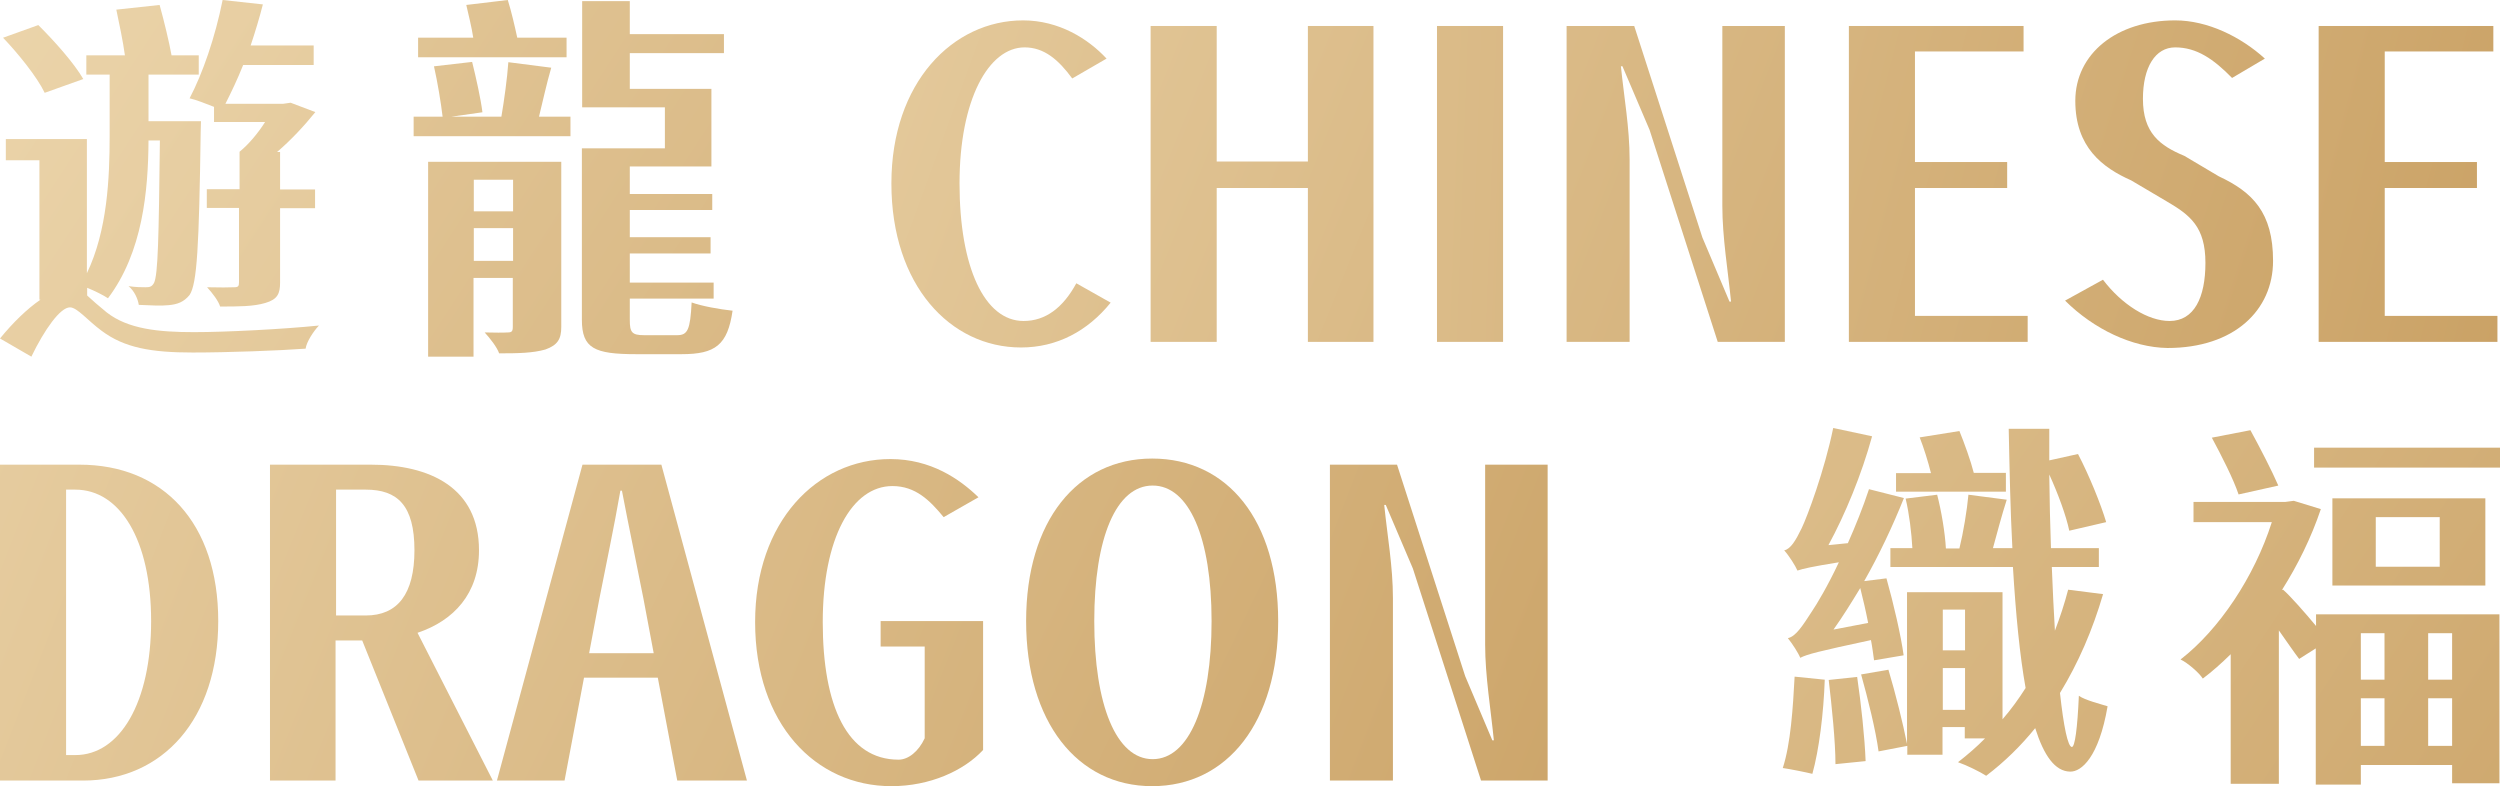 <svg xmlns="http://www.w3.org/2000/svg" xmlns:xlink="http://www.w3.org/1999/xlink" fill="none" version="1.1" width="477" height="150" viewBox="0 0 477 150"><defs><linearGradient x1="-2.57" y1="-1.752" x2="2.654" y2="2.178" id="master_svg0_62_0303"><stop offset="0%" stop-color="#EDD7AE" stop-opacity="1"/><stop offset="100%" stop-color="#C9A063" stop-opacity="1"/></linearGradient><linearGradient x1="-3.321" y1="-2.307" x2="1.991" y2="1.549" id="master_svg1_62_0304"><stop offset="0%" stop-color="#EDD7AE" stop-opacity="1"/><stop offset="100%" stop-color="#C9A063" stop-opacity="1"/></linearGradient><linearGradient x1="-1.838" y1="-0.825" x2="5.147" y2="2.99" id="master_svg2_62_0305"><stop offset="0%" stop-color="#EDD7AE" stop-opacity="1"/><stop offset="100%" stop-color="#C9A063" stop-opacity="1"/></linearGradient><linearGradient x1="-2.536" y1="-1.245" x2="4.336" y2="2.706" id="master_svg3_62_0306"><stop offset="0%" stop-color="#EDD7AE" stop-opacity="1"/><stop offset="100%" stop-color="#C9A063" stop-opacity="1"/></linearGradient><linearGradient x1="-11.621" y1="-1.567" x2="11.554" y2="2.385" id="master_svg4_62_0307"><stop offset="0%" stop-color="#EDD7AE" stop-opacity="1"/><stop offset="100%" stop-color="#C9A063" stop-opacity="1"/></linearGradient><linearGradient x1="-3.734" y1="-1.884" x2="3.284" y2="2.067" id="master_svg5_62_0308"><stop offset="0%" stop-color="#EDD7AE" stop-opacity="1"/><stop offset="100%" stop-color="#C9A063" stop-opacity="1"/></linearGradient><linearGradient x1="-5.551" y1="-2.286" x2="3.015" y2="1.665" id="master_svg6_62_0309"><stop offset="0%" stop-color="#EDD7AE" stop-opacity="1"/><stop offset="100%" stop-color="#C9A063" stop-opacity="1"/></linearGradient><linearGradient x1="-5.36" y1="-2.535" x2="2.003" y2="1.275" id="master_svg7_62_0310"><stop offset="0%" stop-color="#EDD7AE" stop-opacity="1"/><stop offset="100%" stop-color="#C9A063" stop-opacity="1"/></linearGradient><linearGradient x1="-7.124" y1="-3.011" x2="1.442" y2="0.94" id="master_svg8_62_0311"><stop offset="0%" stop-color="#EDD7AE" stop-opacity="1"/><stop offset="100%" stop-color="#C9A063" stop-opacity="1"/></linearGradient><linearGradient x1="-1.591" y1="-0.565" x2="5.427" y2="3.386" id="master_svg9_62_0312"><stop offset="0%" stop-color="#EDD7AE" stop-opacity="1"/><stop offset="100%" stop-color="#C9A063" stop-opacity="1"/></linearGradient><linearGradient x1="-2.263" y1="-0.999" x2="4.61" y2="2.952" id="master_svga_62_0313"><stop offset="0%" stop-color="#EDD7AE" stop-opacity="1"/><stop offset="100%" stop-color="#C9A063" stop-opacity="1"/></linearGradient><linearGradient x1="-2.551" y1="-1.358" x2="3.575" y2="2.593" id="master_svgb_62_0314"><stop offset="0%" stop-color="#EDD7AE" stop-opacity="1"/><stop offset="100%" stop-color="#C9A063" stop-opacity="1"/></linearGradient><linearGradient x1="-3.384" y1="-1.757" x2="3.334" y2="2.059" id="master_svgc_62_0315"><stop offset="0%" stop-color="#EDD7AE" stop-opacity="1"/><stop offset="100%" stop-color="#C9A063" stop-opacity="1"/></linearGradient><linearGradient x1="-3.716" y1="-2.145" x2="2.361" y2="1.665" id="master_svgd_62_0316"><stop offset="0%" stop-color="#EDD7AE" stop-opacity="1"/><stop offset="100%" stop-color="#C9A063" stop-opacity="1"/></linearGradient><linearGradient x1="-5.169" y1="-2.685" x2="1.865" y2="1.266" id="master_svge_62_0317"><stop offset="0%" stop-color="#EDD7AE" stop-opacity="1"/><stop offset="100%" stop-color="#C9A063" stop-opacity="1"/></linearGradient><linearGradient x1="-0.349" y1="-0.073" x2="4.901" y2="3.744" id="master_svgf_62_0302"><stop offset="0%" stop-color="#EDD7AE" stop-opacity="1"/><stop offset="100%" stop-color="#C9A063" stop-opacity="1"/></linearGradient><linearGradient x1="-1.85" y1="-1.161" x2="3.418" y2="2.653" id="master_svgg_62_0318"><stop offset="0%" stop-color="#EDD7AE" stop-opacity="1"/><stop offset="100%" stop-color="#C9A063" stop-opacity="1"/></linearGradient></defs><g><g><g><path d="M342.413,129.103L348.164,129.685C347.949,136.025,347.089,143.051,345.799,147.648C344.509,147.331,341.607,146.75,340.156,146.538C341.661,141.889,342.091,135.126,342.413,129.103ZM343.757,100.785C344.832,98.566,348.111,89.795,349.777,81.659L357.194,83.244C355.205,90.535,352.034,98.196,348.863,104.008L352.572,103.638C354.023,100.362,355.474,96.769,356.603,93.335L363.268,95.026C361.118,100.415,358.538,105.857,355.689,110.876L359.935,110.348C361.279,115.103,362.73,121.39,363.214,125.035L357.57,125.986C357.409,124.877,357.248,123.503,356.979,122.129C346.874,124.296,344.832,124.824,343.488,125.511C343.166,124.665,341.983,122.816,341.123,121.76C342.628,121.443,343.918,119.435,345.692,116.688C346.659,115.261,348.756,111.774,350.852,107.283C345.638,108.129,344.026,108.498,342.951,108.868C342.574,107.97,341.338,106.015,340.425,105.011C341.661,104.747,342.628,103.109,343.757,100.785ZM354.345,129.156C355.098,134.281,355.797,140.78,355.958,145.218L350.207,145.799C350.207,141.466,349.508,134.809,348.917,129.737L354.345,129.156ZM356.442,118.854C356.012,116.635,355.474,114.31,354.937,112.197C353.27,114.944,351.604,117.639,349.831,120.122L356.442,118.854ZM371.276,104.642L373.856,104.642C374.609,101.577,375.307,97.351,375.576,94.392L382.886,95.343C381.919,98.354,381.005,101.841,380.252,104.589L383.961,104.589C383.585,97.509,383.423,89.795,383.262,81.818L391.002,81.818L391.002,87.841L396.484,86.625C398.634,90.746,400.838,96.188,401.859,99.622L394.818,101.26C394.227,98.407,392.668,94.181,391.002,90.535C391.056,95.449,391.163,100.151,391.325,104.589L400.462,104.589L400.462,108.181L391.486,108.181C391.647,112.514,391.862,116.635,392.077,120.333C393.045,117.797,393.904,115.208,394.603,112.514L401.268,113.359C399.279,120.175,396.538,126.515,393.044,132.221C393.743,138.666,394.549,142.47,395.302,142.523C395.893,142.576,396.377,138.93,396.646,132.749C397.774,133.594,400.999,134.387,402.128,134.757C400.462,144.478,397.129,147.278,394.979,147.225C392.077,147.172,389.981,144.161,388.315,138.93C385.573,142.312,382.456,145.376,378.962,148.018C377.834,147.278,375.254,146.01,373.587,145.429C375.415,144.002,377.135,142.523,378.747,140.885L374.877,140.885L374.877,138.719L370.631,138.719L370.631,144.002L363.913,144.002L363.913,142.312L358.43,143.368C357.893,139.353,356.388,133.277,355.098,128.681L360.312,127.783C361.655,132.273,363.106,138.085,363.859,141.942L363.859,112.989L382.08,112.989L382.08,137.24C383.692,135.391,385.143,133.383,386.487,131.27C385.358,124.982,384.606,117.11,384.068,108.181L360.688,108.181L360.688,104.589L364.88,104.589C364.719,101.683,364.289,98.037,363.59,95.132L369.61,94.392C370.416,97.509,371.115,101.63,371.276,104.642ZM361.763,90.271L368.428,90.271C367.89,88.105,367.084,85.516,366.278,83.455L373.856,82.24C374.824,84.618,376.006,87.893,376.597,90.218L382.725,90.218L382.725,93.811L361.763,93.811L361.763,90.271ZM374.931,124.084L374.931,116.318L370.685,116.318L370.685,124.084L374.931,124.084ZM374.931,135.443L374.931,127.466L370.685,127.466L370.685,135.443L374.931,135.443Z" fill="url(#master_svg0_62_0303)" fill-opacity="1"/></g><g><path d="M433.464,99.622L418.521,99.622L418.521,95.766L436.043,95.766L437.656,95.554L442.816,97.139C440.988,102.581,438.408,107.812,435.398,112.567L435.613,112.514C436.85,113.57,439.806,116.899,441.902,119.435L441.902,117.216L476.893,117.216L476.893,149.444L467.863,149.444L467.863,145.957L450.448,145.957L450.448,149.708L441.848,149.708L441.848,123.714L438.677,125.722C437.71,124.454,436.258,122.341,434.807,120.28L434.807,149.55L425.616,149.55L425.616,124.824C423.896,126.515,422.123,128.1,420.295,129.473C419.596,128.364,417.393,126.462,416.049,125.828C423.413,120.122,430.131,110.083,433.464,99.622ZM434.7,92.648L427.121,94.339C426.154,91.433,423.843,86.89,422.015,83.508L429.379,82.082C431.26,85.516,433.517,89.901,434.7,92.648ZM441.526,85.41L477,85.41L477,89.214L441.526,89.214L441.526,85.41ZM445.02,95.079L474.205,95.079L474.205,111.721L445.02,111.721L445.02,95.079ZM454.963,129.685L454.963,120.809L450.448,120.809L450.448,129.685L454.963,129.685ZM454.963,142.312L454.963,133.224L450.448,133.224L450.448,142.312L454.963,142.312ZM465.498,108.129L465.498,98.671L453.297,98.671L453.297,108.129L465.498,108.129ZM467.863,129.685L467.863,120.809L463.294,120.809L463.294,129.685L467.863,129.685ZM467.863,142.312L467.863,133.224L463.294,133.224L463.294,142.312L467.863,142.312Z" fill="url(#master_svg1_62_0304)" fill-opacity="1"/></g></g><g><g><path d="M170.078,34.997C170.078,15.749,181.807,3.889,195.199,3.889C202.041,3.889,207.612,7.388,211.131,11.18L204.582,14.971C201.943,11.374,199.206,9.041,195.492,9.041C188.65,9.041,183.078,18.957,183.078,34.997C183.078,51.037,187.868,61.244,195.296,61.244C199.499,61.244,202.823,58.717,205.364,54.051L211.913,57.745C207.515,63.189,201.65,66.299,194.808,66.299C181.319,66.299,170.078,54.439,170.078,34.997Z" fill="url(#master_svg2_62_0305)" fill-opacity="1"/></g><g><path d="M232.147,4.958L232.147,30.817L249.545,30.817L249.545,4.958L262.057,4.958L262.057,65.23L249.545,65.23L249.545,35.872L232.147,35.872L232.147,65.23L219.537,65.23L219.537,4.958L232.147,4.958Z" fill="url(#master_svg3_62_0306)" fill-opacity="1"/></g><g><path d="M286.786,4.958L286.786,65.23L274.177,65.23L274.177,4.958L286.786,4.958Z" fill="url(#master_svg4_62_0307)" fill-opacity="1"/></g><g><path d="M311.809,4.958L324.81,45.301L329.99,57.55L330.283,57.55C329.697,51.62,328.622,45.301,328.622,39.274L328.622,4.958L340.547,4.958L340.547,65.23L327.742,65.23L314.742,24.789L309.561,12.638L309.268,12.638C309.854,18.47,310.93,24.4,310.93,30.428L310.93,65.23L298.907,65.23L298.907,4.958L311.809,4.958Z" fill="url(#master_svg5_62_0308)" fill-opacity="1"/></g><g><path d="M386.096,4.958L386.096,9.819L365.374,9.819L365.374,30.914L382.968,30.914L382.968,35.872L365.374,35.872L365.374,60.272L386.878,60.272L386.878,65.23L352.765,65.23L352.765,4.958L386.096,4.958Z" fill="url(#master_svg6_62_0309)" fill-opacity="1"/></g><g><path d="M394.014,57.356L401.247,53.37C404.864,58.134,409.849,61.244,413.954,61.244C418.646,61.244,420.796,56.773,420.796,50.162C420.796,43.26,417.864,41.024,413.367,38.399L406.623,34.414C401.149,31.983,395.969,28.095,395.969,19.248C395.969,10.207,403.886,3.889,415.029,3.889C421.187,3.889,427.541,6.999,432.135,11.18L425.879,14.874C422.36,11.277,419.134,9.041,415.029,9.041C411.217,9.041,408.871,12.832,408.871,18.859C408.871,25.373,412.097,27.803,416.789,29.747L423.338,33.636C429.789,36.649,433.699,40.538,433.699,49.773C433.699,59.203,426.27,66.397,413.563,66.397C406.818,66.299,399.488,62.8,394.014,57.356Z" fill="url(#master_svg7_62_0310)" fill-opacity="1"/></g><g><path d="M475.729,4.958L475.729,9.819L455.007,9.819L455.007,30.914L472.601,30.914L472.601,35.872L455.007,35.872L455.007,60.272L476.511,60.272L476.511,65.23L442.398,65.23L442.398,4.958L475.729,4.958Z" fill="url(#master_svg8_62_0311)" fill-opacity="1"/></g></g><g><g><path d="M41.64,118.503C41.64,137.168,31.083,148.931,15.835,148.931L0,148.931L0,88.658L15.151,88.658C31.181,88.658,41.64,99.838,41.64,118.503ZM14.369,144.07C22.872,144.07,28.835,134.057,28.835,118.503C28.835,102.949,22.872,93.422,14.369,93.422L12.609,93.422L12.609,144.07L14.369,144.07Z" fill="url(#master_svg9_62_0312)" fill-opacity="1"/></g><g><path d="M91.392,104.99C91.392,113.253,86.603,118.406,79.663,120.739L94.032,148.931L79.858,148.931L69.106,122.197L64.024,122.197L64.024,148.931L51.512,148.931L51.512,88.658L70.768,88.658C82.009,88.658,91.392,93.033,91.392,104.99ZM69.791,117.434C75.851,117.434,79.076,113.351,79.076,104.99C79.076,96.435,75.851,93.422,69.791,93.422L64.121,93.422L64.121,117.434L69.791,117.434Z" fill="url(#master_svga_62_0313)" fill-opacity="1"/></g><g><path d="M126.19,88.658L142.514,148.931L129.22,148.931L125.506,129.294L111.43,129.294L107.716,148.931L94.814,148.931L111.137,88.658L126.19,88.658ZM124.724,124.627L122.769,114.226C121.4,107.226,120.032,100.81,118.664,93.616L118.37,93.616C117.1,100.907,115.731,107.226,114.363,114.226L112.408,124.627L124.724,124.627Z" fill="url(#master_svgb_62_0314)" fill-opacity="1"/></g><g><path d="M144.077,118.697C144.077,99.449,155.905,87.589,169.882,87.589C177.604,87.589,183.078,91.38,186.695,94.88L180.048,98.671C177.409,95.463,174.672,92.741,170.273,92.741C162.551,92.741,156.98,102.657,156.98,118.697C156.98,134.738,161.672,144.945,171.446,144.945C173.303,144.945,175.258,143.39,176.431,140.862L176.431,123.364L168.025,123.364L168.025,118.503L187.574,118.503L187.574,143.098C183.86,147.084,177.409,150,170.078,150C155.611,150,144.077,138.14,144.077,118.697Z" fill="url(#master_svgc_62_0315)" fill-opacity="1"/></g><g><path d="M195.785,118.503C195.785,99.352,205.56,87.492,219.831,87.492C234.199,87.492,243.876,99.255,243.876,118.503C243.876,137.751,234.199,150,219.831,150C205.56,150,195.785,137.751,195.785,118.503ZM219.928,144.848C226.868,144.848,231.169,134.543,231.169,118.503C231.169,102.56,226.868,92.644,219.928,92.644C212.988,92.644,208.785,102.56,208.785,118.503C208.785,134.543,212.988,144.848,219.928,144.848Z" fill="url(#master_svgd_62_0316)" fill-opacity="1"/></g><g><path d="M266.553,88.658L279.553,129.002L284.734,141.251L285.027,141.251C284.441,135.321,283.365,129.002,283.365,122.975L283.365,88.658L295.29,88.658L295.29,148.931L282.583,148.931L269.583,108.49L264.403,96.338L264.109,96.338C264.696,102.171,265.771,108.101,265.771,114.128L265.771,148.931L253.748,148.931L253.748,88.658L266.553,88.658Z" fill="url(#master_svge_62_0317)" fill-opacity="1"/></g></g><g><g><path d="M37.869,14.24L28.335,14.24L28.335,23.121L38.346,23.121L38.293,25.118C37.975,47.135,37.604,54.124,36.174,56.279C35.062,57.645,33.844,58.065,32.202,58.223C30.772,58.38,28.759,58.275,26.482,58.17C26.323,57.067,25.634,55.49,24.522,54.597C25.952,54.807,27.011,54.807,27.753,54.807C28.494,54.807,28.971,54.755,29.395,53.967C30.136,52.39,30.295,45.664,30.507,26.799L28.335,26.799C28.282,36.416,27.223,48.134,20.603,56.909C19.755,56.331,18.061,55.49,16.631,54.912L16.631,56.384C17.584,57.277,18.802,58.328,20.338,59.589C24.416,62.794,30.242,63.373,37.022,63.373C43.165,63.373,54.235,62.794,60.855,62.111C59.796,63.215,58.472,65.264,58.313,66.525C53.281,66.893,43.483,67.261,36.757,67.261C28.865,67.261,23.728,66.368,19.385,63.11C16.736,61.166,14.724,58.643,13.347,58.643C11.493,58.643,8.474,62.9,5.985,68.049L0,64.581C2.489,61.533,5.19,58.906,7.733,57.172L7.521,57.172L7.521,30.583L1.112,30.583L1.112,26.537L16.578,26.537L16.578,52.127C20.497,43.982,20.921,33.946,20.921,25.854L20.921,14.24L16.472,14.24L16.472,10.562L23.834,10.562C23.463,7.882,22.774,4.572,22.192,1.839L30.454,0.946C31.302,3.994,32.255,7.935,32.731,10.562L37.922,10.562L37.922,14.24L37.869,14.24ZM7.309,4.782C10.328,7.777,14.141,12.033,15.889,15.081L8.527,17.709C7.097,14.713,3.496,10.247,0.583,7.199L7.309,4.782ZM42.477,0L50.157,0.841C49.468,3.521,48.673,6.148,47.826,8.67L59.849,8.67L59.849,12.401L46.396,12.401C45.284,15.186,44.119,17.604,43.006,19.811L53.97,19.811L55.453,19.6L60.167,21.387C58.048,24.014,55.506,26.747,52.858,29.006L53.44,29.006L53.44,36.153L60.114,36.153L60.114,39.726L53.44,39.726L53.44,53.914C53.44,56.016,52.964,57.119,50.633,57.803C48.356,58.486,45.496,58.486,42,58.486C41.682,57.435,40.57,55.963,39.511,54.807C41.629,54.86,43.96,54.86,44.701,54.807C45.443,54.807,45.602,54.597,45.602,53.861L45.602,39.673L39.458,39.673L39.458,36.1L45.708,36.1L45.708,28.954C47.455,27.535,49.256,25.381,50.58,23.279L40.835,23.279L40.835,20.389C39.352,19.811,37.392,19.022,36.174,18.759C38.663,14.03,41.047,7.146,42.477,0Z" fill="url(#master_svgf_62_0302)" fill-opacity="1"/></g><g><path d="M78.975,22.263L84.449,22.263C84.13,19.585,83.492,15.7,82.801,12.654L90.083,11.814C90.827,14.807,91.73,18.85,92.049,21.423L86.097,22.263L95.663,22.263C96.195,19.165,96.779,14.912,96.992,11.867L105.177,12.917C104.273,16.015,103.529,19.48,102.838,22.263L108.844,22.263L108.844,25.991L78.921,25.991L78.921,22.263L78.975,22.263ZM108.047,10.921L79.772,10.921L79.772,7.193L90.295,7.193C89.976,5.093,89.392,2.835,88.967,0.945L96.886,0C97.577,2.205,98.214,4.988,98.693,7.193L108.1,7.193L108.1,10.921L108.047,10.921ZM81.738,30.874L107.09,30.874L107.09,62.379C107.09,64.689,106.399,65.844,104.061,66.684C101.669,67.367,98.852,67.419,95.238,67.419C94.813,66.212,93.484,64.531,92.474,63.429C94.122,63.481,96.301,63.481,96.886,63.429C97.63,63.429,97.842,63.219,97.842,62.379L97.842,53.032L90.348,53.032L90.348,68.049L81.685,68.049L81.685,30.874L81.738,30.874ZM97.896,40.325L97.896,34.287L90.402,34.287L90.402,40.325L97.896,40.325ZM97.896,49.777L97.896,43.528L90.402,43.528L90.402,49.777L97.896,49.777ZM111.076,28.301L126.861,28.301L126.861,20.478L111.076,20.478L111.076,0.21L120.165,0.21L120.165,6.511L138.129,6.511L138.129,10.134L120.165,10.134L120.165,16.96L135.737,16.96L135.737,31.767L120.165,31.767L120.165,37.017L135.897,37.017L135.897,40.063L120.165,40.063L120.165,45.261L135.578,45.261L135.578,48.359L120.165,48.359L120.165,53.925L136.162,53.925L136.162,56.97L120.165,56.97L120.165,61.066C120.165,63.376,120.537,63.954,122.875,63.954L129.2,63.954C131.22,63.954,131.698,62.904,131.964,57.705C133.824,58.388,137.279,59.018,139.777,59.281C138.82,65.844,136.481,67.577,130.05,67.577L121.387,67.577C113.415,67.577,111.023,66.474,111.023,61.013L111.023,28.301L111.076,28.301Z" fill="url(#master_svgg_62_0318)" fill-opacity="1"/></g></g></g></svg>